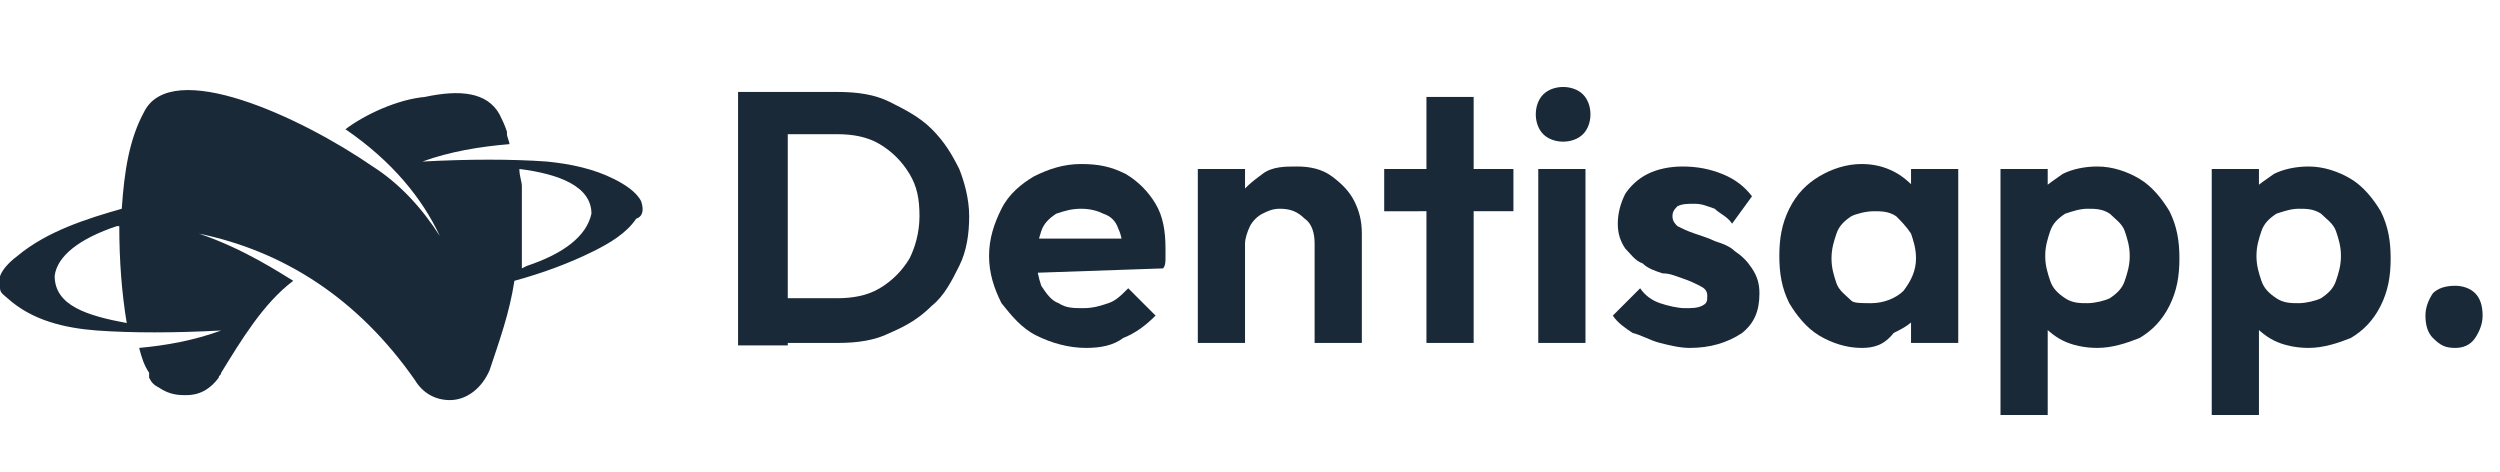 <?xml version="1.0" encoding="utf-8"?>
<!-- Generator: Adobe Illustrator 27.0.0, SVG Export Plug-In . SVG Version: 6.00 Build 0)  -->
<svg version="1.1" id="Calque_1" xmlns="http://www.w3.org/2000/svg" xmlns:xlink="http://www.w3.org/1999/xlink" x="0px" y="0px"
	 viewBox="0 0 100.6 19" style="enable-background:new 0 0 100.6 19;" xml:space="preserve">
<style type="text/css">
	.st0{fill:#1A2938;}
</style>
<g>
	<path class="st0" d="M29.7,13.8V3.7h2v10.2H29.7z M31.1,13.8v-1.8h2.6c0.6,0,1.2-0.1,1.7-0.4s0.9-0.7,1.2-1.2
		C36.8,10,37,9.4,37,8.7c0-0.7-0.1-1.2-0.4-1.7c-0.3-0.5-0.7-0.9-1.2-1.2c-0.5-0.3-1.1-0.4-1.7-0.4H31V3.7h2.7
		c0.8,0,1.5,0.1,2.1,0.4c0.6,0.3,1.2,0.6,1.7,1.1c0.5,0.5,0.8,1,1.1,1.6C38.8,7.3,39,8,39,8.7s-0.1,1.4-0.4,2
		c-0.3,0.6-0.6,1.2-1.1,1.6c-0.5,0.5-1,0.8-1.7,1.1c-0.6,0.3-1.3,0.4-2.1,0.4H31.1z"/>
	<path class="st0" d="M43.7,14c-0.7,0-1.4-0.2-2-0.5c-0.6-0.3-1-0.8-1.4-1.3c-0.3-0.6-0.5-1.2-0.5-1.9c0-0.7,0.2-1.3,0.5-1.9
		c0.3-0.6,0.8-1,1.3-1.3c0.6-0.3,1.2-0.5,1.9-0.5c0.7,0,1.2,0.1,1.8,0.4c0.5,0.3,0.9,0.7,1.2,1.2c0.3,0.5,0.4,1.1,0.4,1.8
		c0,0.1,0,0.3,0,0.4c0,0.1,0,0.3-0.1,0.4L41,11V9.6l5,0l-0.8,0.6c0-0.4-0.1-0.8-0.2-1c-0.1-0.3-0.3-0.5-0.6-0.6
		c-0.2-0.1-0.5-0.2-0.9-0.2c-0.4,0-0.7,0.1-1,0.2c-0.3,0.2-0.5,0.4-0.6,0.7c-0.1,0.3-0.2,0.7-0.2,1.1c0,0.4,0.1,0.8,0.2,1.1
		c0.2,0.3,0.4,0.6,0.7,0.7c0.3,0.2,0.6,0.2,1,0.2c0.4,0,0.7-0.1,1-0.2c0.3-0.1,0.5-0.3,0.8-0.6l1.1,1.1c-0.4,0.4-0.8,0.7-1.3,0.9
		C44.8,13.9,44.3,14,43.7,14z"/>
	<path class="st0" d="M48.2,13.8v-7h1.9v7H48.2z M52.9,13.8v-4c0-0.4-0.1-0.8-0.4-1c-0.3-0.3-0.6-0.4-1-0.4c-0.3,0-0.5,0.1-0.7,0.2
		c-0.2,0.1-0.4,0.3-0.5,0.5c-0.1,0.2-0.2,0.5-0.2,0.7l-0.7-0.4c0-0.5,0.1-1,0.4-1.4c0.2-0.4,0.6-0.7,1-1s0.9-0.3,1.4-0.3
		c0.5,0,1,0.1,1.4,0.4s0.7,0.6,0.9,1c0.2,0.4,0.3,0.8,0.3,1.3v4.4H52.9z"/>
	<path class="st0" d="M55.7,8.5V6.8h5.2v1.7H55.7z M57.4,13.8V3.9h1.9v9.9H57.4z"/>
	<path class="st0" d="M62.9,5.7c-0.3,0-0.6-0.1-0.8-0.3c-0.2-0.2-0.3-0.5-0.3-0.8c0-0.3,0.1-0.6,0.3-0.8c0.2-0.2,0.5-0.3,0.8-0.3
		c0.3,0,0.6,0.1,0.8,0.3S64,4.3,64,4.6c0,0.3-0.1,0.6-0.3,0.8S63.2,5.7,62.9,5.7z M61.9,13.8v-7h1.9v7H61.9z"/>
	<path class="st0" d="M68,14c-0.4,0-0.8-0.1-1.2-0.2c-0.4-0.1-0.7-0.3-1.1-0.4c-0.3-0.2-0.6-0.4-0.8-0.7l1.1-1.1
		c0.2,0.3,0.5,0.5,0.8,0.6c0.3,0.1,0.7,0.2,1,0.2c0.3,0,0.5,0,0.7-0.1c0.2-0.1,0.2-0.2,0.2-0.4c0-0.2-0.1-0.3-0.3-0.4
		c-0.2-0.1-0.4-0.2-0.7-0.3c-0.3-0.1-0.5-0.2-0.8-0.2c-0.3-0.1-0.6-0.2-0.8-0.4c-0.3-0.1-0.5-0.4-0.7-0.6c-0.2-0.3-0.3-0.6-0.3-1
		c0-0.4,0.1-0.8,0.3-1.2c0.2-0.3,0.5-0.6,0.9-0.8c0.4-0.2,0.9-0.3,1.4-0.3c0.6,0,1.1,0.1,1.6,0.3c0.5,0.2,0.9,0.5,1.2,0.9L69.7,9
		c-0.2-0.3-0.5-0.4-0.7-0.6c-0.3-0.1-0.5-0.2-0.8-0.2c-0.3,0-0.5,0-0.7,0.1c-0.1,0.1-0.2,0.2-0.2,0.4c0,0.2,0.1,0.3,0.2,0.4
		c0.2,0.1,0.4,0.2,0.7,0.3c0.3,0.1,0.6,0.2,0.8,0.3c0.3,0.1,0.6,0.2,0.8,0.4c0.3,0.2,0.5,0.4,0.7,0.7c0.2,0.3,0.3,0.6,0.3,1
		c0,0.7-0.2,1.2-0.7,1.6C69.5,13.8,68.8,14,68,14z"/>
	<path class="st0" d="M74.9,14c-0.6,0-1.2-0.2-1.7-0.5c-0.5-0.3-0.9-0.8-1.2-1.3c-0.3-0.6-0.4-1.2-0.4-1.9c0-0.7,0.1-1.3,0.4-1.9
		c0.3-0.6,0.7-1,1.2-1.3c0.5-0.3,1.1-0.5,1.7-0.5c0.5,0,0.9,0.1,1.3,0.3c0.4,0.2,0.7,0.5,1,0.8c0.2,0.4,0.4,0.8,0.4,1.2v2.5
		c0,0.5-0.1,0.9-0.4,1.2c-0.2,0.4-0.6,0.6-1,0.8C75.8,13.9,75.4,14,74.9,14z M75.3,12.2c0.5,0,1-0.2,1.3-0.5
		c0.3-0.4,0.5-0.8,0.5-1.3c0-0.4-0.1-0.7-0.2-1c-0.2-0.3-0.4-0.5-0.6-0.7c-0.3-0.2-0.6-0.2-0.9-0.2c-0.3,0-0.7,0.1-0.9,0.2
		c-0.3,0.2-0.5,0.4-0.6,0.7c-0.1,0.3-0.2,0.6-0.2,1c0,0.4,0.1,0.7,0.2,1c0.1,0.3,0.4,0.5,0.6,0.7C74.6,12.2,74.9,12.2,75.3,12.2z
		 M76.9,13.8V12l0.3-1.7l-0.3-1.7V6.8h1.9v7H76.9z"/>
	<path class="st0" d="M80.5,16.8V6.8h1.9v1.8l-0.3,1.7l0.3,1.7v4.7H80.5z M84.4,14c-0.5,0-1-0.1-1.4-0.3c-0.4-0.2-0.7-0.5-1-0.8
		c-0.2-0.4-0.4-0.8-0.4-1.2V9.1c0-0.5,0.2-0.9,0.4-1.2c0.2-0.4,0.6-0.6,1-0.9c0.4-0.2,0.9-0.3,1.4-0.3c0.6,0,1.2,0.2,1.7,0.5
		c0.5,0.3,0.9,0.8,1.2,1.3c0.3,0.6,0.4,1.2,0.4,1.9c0,0.7-0.1,1.3-0.4,1.9c-0.3,0.6-0.7,1-1.2,1.3C85.6,13.8,85,14,84.4,14z
		 M84,12.2c0.3,0,0.7-0.1,0.9-0.2c0.3-0.2,0.5-0.4,0.6-0.7c0.1-0.3,0.2-0.6,0.2-1c0-0.4-0.1-0.7-0.2-1c-0.1-0.3-0.4-0.5-0.6-0.7
		c-0.3-0.2-0.6-0.2-0.9-0.2c-0.3,0-0.6,0.1-0.9,0.2c-0.3,0.2-0.5,0.4-0.6,0.7c-0.1,0.3-0.2,0.6-0.2,1c0,0.4,0.1,0.7,0.2,1
		c0.1,0.3,0.3,0.5,0.6,0.7C83.4,12.2,83.7,12.2,84,12.2z"/>
	<path class="st0" d="M89,16.8V6.8h1.9v1.8l-0.3,1.7l0.3,1.7v4.7H89z M92.9,14c-0.5,0-1-0.1-1.4-0.3c-0.4-0.2-0.7-0.5-1-0.8
		c-0.2-0.4-0.4-0.8-0.4-1.2V9.1c0-0.5,0.2-0.9,0.4-1.2c0.2-0.4,0.6-0.6,1-0.9c0.4-0.2,0.9-0.3,1.4-0.3c0.6,0,1.2,0.2,1.7,0.5
		c0.5,0.3,0.9,0.8,1.2,1.3c0.3,0.6,0.4,1.2,0.4,1.9c0,0.7-0.1,1.3-0.4,1.9c-0.3,0.6-0.7,1-1.2,1.3C94.1,13.8,93.5,14,92.9,14z
		 M92.5,12.2c0.3,0,0.7-0.1,0.9-0.2c0.3-0.2,0.5-0.4,0.6-0.7c0.1-0.3,0.2-0.6,0.2-1c0-0.4-0.1-0.7-0.2-1c-0.1-0.3-0.4-0.5-0.6-0.7
		c-0.3-0.2-0.6-0.2-0.9-0.2c-0.3,0-0.6,0.1-0.9,0.2c-0.3,0.2-0.5,0.4-0.6,0.7c-0.1,0.3-0.2,0.6-0.2,1c0,0.4,0.1,0.7,0.2,1
		c0.1,0.3,0.3,0.5,0.6,0.7C91.9,12.2,92.2,12.2,92.5,12.2z"/>
	<path class="st0" d="M98.8,14c-0.4,0-0.6-0.1-0.9-0.4c-0.2-0.2-0.3-0.5-0.3-0.9c0-0.3,0.1-0.6,0.3-0.9c0.2-0.2,0.5-0.3,0.9-0.3
		c0.3,0,0.6,0.1,0.8,0.3c0.2,0.2,0.3,0.5,0.3,0.9c0,0.3-0.1,0.6-0.3,0.9C99.4,13.9,99.1,14,98.8,14z"/>
	<g>
		<path class="st0" d="M25.8,8.1c-0.2-0.4-0.7-0.7-1.1-0.9C23.9,6.8,23,6.6,22,6.5c-1.4-0.1-3.1-0.1-5,0c1.1-0.4,2.3-0.6,3.5-0.7
			c0-0.1-0.1-0.3-0.1-0.4c0,0,0-0.1,0-0.1c-0.1-0.3-0.2-0.5-0.3-0.7c-0.5-0.9-1.6-1-3-0.7C16,4,14.7,4.6,13.9,5.2
			C15.8,6.5,17,8,17.7,9.5c0,0,0,0,0,0C17,8.4,16.1,7.4,15,6.7c-2.9-2-8.1-4.4-9.2-2.2C5.2,5.6,5,6.9,4.9,8.4
			c-1.4,0.4-3,0.9-4.2,1.9c-0.4,0.3-0.9,0.8-0.7,1.3c0,0.2,0.2,0.3,0.3,0.4c1,0.9,2.3,1.2,3.6,1.3c1.4,0.1,3.1,0.1,5,0
			c-1.1,0.4-2.2,0.6-3.3,0.7c0.1,0.4,0.2,0.7,0.4,1c0,0,0,0,0,0c0,0,0,0,0,0c0,0,0,0.1,0,0.1c0,0,0,0.1,0,0.1c0,0,0,0,0,0l0,0
			c0.1,0.2,0.2,0.3,0.4,0.4l0,0c0,0,0,0,0,0c0,0,0,0,0,0c0.3,0.2,0.6,0.3,1,0.3c0,0,0,0,0.1,0c0,0,0,0,0,0l0,0c0.6,0,1-0.3,1.3-0.7
			c0,0,0,0,0,0c0-0.1,0.1-0.1,0.1-0.2c0,0,0,0,0,0c0.8-1.3,1.7-2.8,2.9-3.7C11.3,11,9.8,10,8,9.4c3.4,0.7,6.4,2.6,8.7,5.9
			c0,0,0,0,0,0l0,0c0.3,0.5,0.8,0.8,1.4,0.8l0,0h0c0,0,0,0,0,0c0,0,0,0,0,0h0c0,0,0,0,0,0c0.7,0,1.3-0.5,1.6-1.2l0,0
			c0.4-1.2,0.8-2.3,1-3.6c1.1-0.3,2.2-0.7,3.2-1.2c0.6-0.3,1.3-0.7,1.7-1.3C25.9,8.7,25.9,8.4,25.8,8.1z M2.2,11.1
			c0.1-0.8,1-1.5,2.5-2l0.1,0v0c0,0,0,0,0,0c0,1.4,0.1,2.7,0.3,3.9C3.5,12.7,2.2,12.3,2.2,11.1z M21.2,10.7l-0.2,0.1
			C21,10.2,21,9.7,21,9.1V8.9c0-0.2,0-0.3,0-0.5c0-0.2,0-0.4,0-0.6c0-0.1,0-0.2,0-0.3c0-0.2-0.1-0.4-0.1-0.7
			c1.6,0.2,2.9,0.7,2.9,1.8C23.6,9.5,22.7,10.2,21.2,10.7z"/>
	</g>
</g>
</svg>
